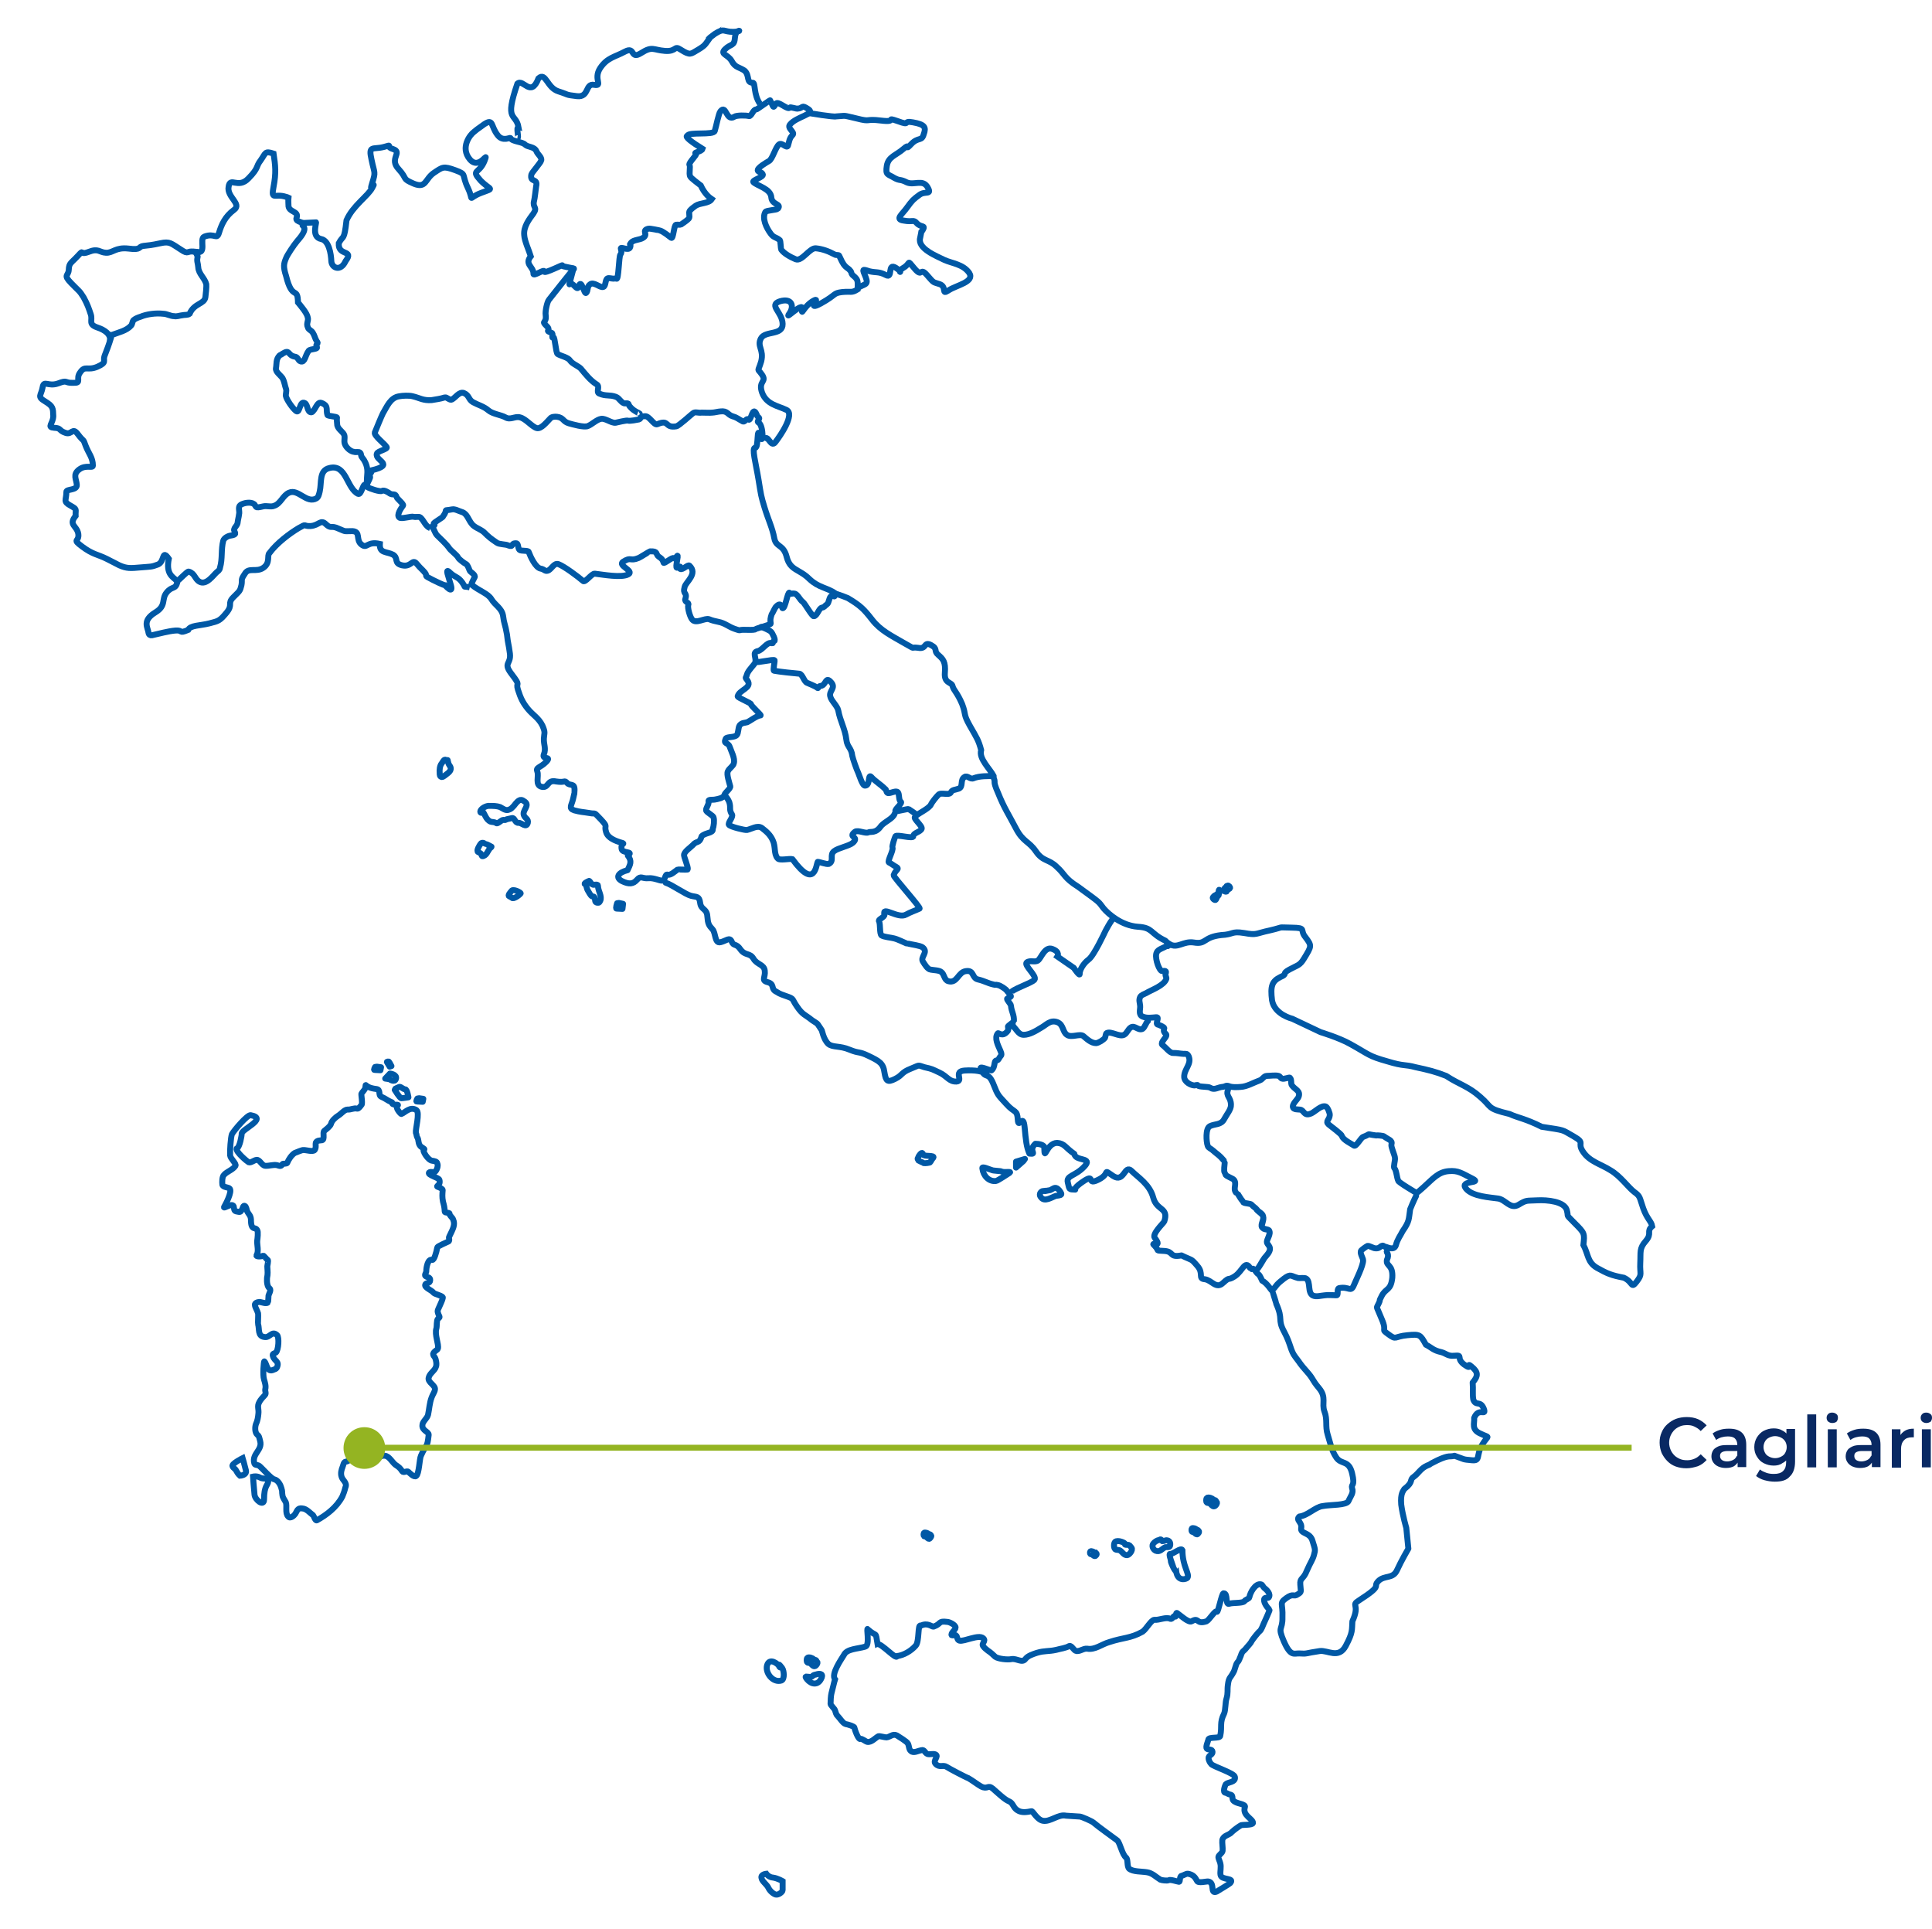 <svg width="649" height="648" viewBox="0 0 649 648" fill="none" xmlns="http://www.w3.org/2000/svg">
<path d="M261.7 559.698C261.7 559.798 262.1 560.198 262.1 560.098C261.3 558.698 258.5 556.798 257.7 559.298C256.9 561.798 259.6 565.398 262.5 564.498C263.7 563.998 263.3 561.098 262.8 560.398C262.6 560.098 261.2 558.198 261.7 559.698Z" stroke="#0058A5" stroke-width="2" stroke-miterlimit="10"/>
<path d="M272.401 563.299C271.001 563.299 270.001 562.699 271.101 564.099C272.601 565.899 274.701 566.099 275.801 563.999C276.701 562.399 275.801 561.899 274.001 562.499C272.801 562.699 273.101 563.199 272.401 563.299Z" stroke="#0058A5" stroke-width="2" stroke-miterlimit="10"/>
<path d="M280.5 564.1C280.2 565 279.6 567.8 279.3 568.8C279.1 569.5 279 571.5 279 572.3C278.9 572.7 280.4 574 280.5 574.5C280.7 575.1 280.9 576 281.3 576.3C282 577 283.2 578.9 284 579.1C284.7 579.2 287 579.9 287 580.3C287.5 582.3 288.6 584.5 289 584.1C289.5 583.9 290.8 585 291.3 585.1C292.7 585.4 294.1 583.7 295.1 583.2C295.5 583.1 297.2 583.6 297.8 583.6C298.9 583.5 299.9 582.3 301.2 582.9C301.9 583.4 304.6 584.9 305 585.7C305.5 586.7 305.2 587.8 306.3 588.4C307.3 588.8 308.4 588.1 309.5 587.9C310.6 587.6 310.6 588.8 311.6 589.2C312.3 589.4 313.5 589 314.2 589.3C315.6 589.9 313.2 591.4 314.3 592.5C315.6 593.9 316.8 592.7 318 593.5C318.7 594 324.6 597.1 325.3 597.3C326.7 598.1 328.2 599.3 329.6 600.1C331.8 601.2 331.8 599.4 333.5 600.8C335.1 602.2 337.6 604.6 339 605.1C340.4 605.7 340.3 607.2 341.8 608.1C343.2 609 344.9 608.7 346.5 608.4C347 608.3 348.3 611.2 350.3 611.6C352.8 612.1 355.5 609.3 358.1 609.9C359.1 610 361.7 610.1 362.8 610.2C363.5 610.3 366.7 611.7 367.3 612.2C368.9 613.6 374 617.2 375.3 618.2C376.3 619.1 376.9 622.9 378.3 624C379 624.7 378.5 626.9 379.3 627.7C380.6 628.8 383.6 628.6 385.3 628.9C387.2 629.2 388.3 630.5 389.8 631.4C390.3 631.6 392 631.8 392.5 631.6C393.1 631.2 395.3 632 396 632.1C396.6 632.2 396.1 630.3 396.9 630.1C397.6 630 398.4 629.3 399.1 629.4C400.8 629.7 401.5 630.6 402.1 631.8C402.5 632.7 405.3 631.9 405.9 632C408.3 632.4 406.3 636.4 408.7 635.4C408.9 635.3 413 632.8 413.2 632.6C415 630.6 410.3 631.7 410 629.8C409.8 628.6 410.3 627.2 409.9 625.8C409.8 625.3 409.2 624.2 409.3 623.7C409.4 623.1 410.6 622.5 410.7 621.7C410.8 620.6 410.5 619.2 410.6 618.1C411 616.4 412.8 616.6 413.9 615.3C414.5 614.7 416.3 613.4 416.9 613.1C417.6 612.9 420.6 613.1 420.9 612.4C421 610.9 417.2 609.9 418.2 607C418.5 606 415.8 605.9 414.8 605.2C413.3 604.4 414.7 603.1 413.2 602.8C412.6 602.7 412.2 602.3 411.7 602.2C410.6 602.2 411.5 599.7 411.8 599.3C412.5 598.6 415.3 598.7 414.8 596.8C414.5 595.6 407.9 593.5 406.9 592.6C406.4 592.1 405.6 590.6 406.2 589.9C406.6 589.5 407.4 589.2 407.3 588.4C407.2 587.4 406 587.9 405.4 587.4C404.9 586.8 405.8 585 405.9 584.4C405.9 583.3 409.8 584.1 409.9 583.1C410.6 579.7 409.6 578.8 411.2 575.6C411.7 574.5 411.6 571.7 412 570.6C412.6 568.7 412.2 567.7 412.5 565.8C412.8 563.4 413.3 563.7 414.3 561.8C414.8 561.1 415.1 559.1 415.6 558.5C416.3 557.8 416.3 557.3 416.8 556.2C417.4 554.3 417.6 555 418.8 553.4C419.3 552.8 420.2 551.9 420.5 551.2C420.7 550.8 422.7 548.2 423.2 547.9C423.7 547.5 424.3 545.9 424.5 545.4C424.7 545 426.6 540.8 426.5 540.7C425.3 539.7 424.2 537.7 424.8 536.9C425.2 536.5 425.9 536.9 426.2 536.6C427 535.4 425.5 534 424.6 533.3C424.2 532.9 424.1 532.3 423.6 532.2C421.7 531.7 419.9 535.1 419.7 536.5C419.6 537.1 418.3 537.3 418 537.9C417.3 538.6 414 538.3 413 538.7C411.4 539.3 412.7 535.1 411 535.2C410.4 535.2 409.2 541.8 408.8 541.4C408.4 540.5 406.2 544.2 405.3 544.6C401.7 545.8 402.9 543.1 400.3 544.6C399.3 545.2 396.4 542.5 395.5 541.9C394.8 541.3 395.2 543.6 394.7 542.9C394.3 542.4 393.9 544 393.2 543.8C391.8 543 389.3 544.3 387.8 544.1C386.7 544.1 385.1 547.2 383.8 548.1C379.7 550.4 377.4 550 372.6 551.6C370.1 552.3 367.8 554.3 365.2 553.8C363.8 553.7 363 554.7 361.6 554.6C360.7 554.5 360 552.6 359.2 552.9C358 553.6 356.2 553.8 354.8 554.2C352.1 554.8 351 554.4 348.3 555.2C346.8 555.7 345.3 556.2 344.5 557.2C343.4 558.8 341.6 557 339.8 557.3C338.4 557.6 335.2 557.2 334.3 556.5C333.4 555.7 333.1 555.3 331.9 554.5C331.3 554 330.8 553.7 330.3 553C329.5 552 331.4 551.3 330.3 550.3C328.7 548.9 323.9 551.5 322.3 551.1C321.4 550.9 321.7 549.7 321.1 549.3C320.9 549.2 319.9 549.4 319.7 549.3C319.2 548.6 321 547.5 321 546.7C321 545.8 318.9 544.8 318.2 544.8C315 544.4 316.4 545.4 313.6 546.4C313 546.5 311.6 544.9 309.3 546.1C308.2 545.3 308.9 551.4 307.6 552.8C306 554.6 303.6 556 301.3 556.3C301.2 557.7 296 551.9 294.8 552.3C294 547.5 294.7 550.2 291.5 547.3C290.9 546.2 292.3 552.7 290.7 553.1C288.1 553.9 284.5 553.8 283.5 555.9C282.6 557.4 279.1 562.3 280.5 564.1Z" stroke="#0058A5" stroke-width="2" stroke-miterlimit="10"/>
<path d="M377.901 518.598C378.001 518.198 375.501 517.198 374.601 517.898C374.101 518.398 374.101 519.898 374.601 520.398C375.201 520.798 375.801 520.398 376.501 520.998C377.101 521.498 377.601 522.398 378.601 522.398C379.301 522.398 380.701 520.698 380.101 519.898C380.001 519.798 379.401 518.998 379.301 518.998C378.701 518.798 377.701 519.098 377.901 518.598Z" stroke="#0058A5" stroke-width="2" stroke-miterlimit="10"/>
<path d="M389.901 517.099C390.301 517.199 389.901 517.099 389.301 517.299C388.701 517.399 387.901 517.899 387.501 518.399C386.801 519.099 387.201 520.399 388.201 520.899C389.701 521.499 390.301 520.199 391.501 519.699C392.101 519.599 393.001 519.999 393.101 518.999C393.201 518.099 392.801 517.499 392.001 517.399C391.601 517.299 391.001 517.699 390.501 517.699C390.201 517.499 389.401 516.999 389.901 517.099Z" stroke="#0058A5" stroke-width="2" stroke-miterlimit="10"/>
<path d="M393.401 524.299C392.801 523.699 394.601 527.999 395.101 527.799C395.601 531.499 398.601 530.399 398.901 529.999C399.701 528.599 397.201 526.199 397.201 520.699C396.701 519.699 394.401 521.899 393.101 521.999C392.501 521.699 393.401 524.299 393.401 524.299Z" stroke="#0058A5" stroke-width="2" stroke-miterlimit="10"/>
<path d="M65.4 85.7C65.5 85.5 65.5 85.1 65.5 84.6C62.6 84 63.6 85.8 60.7 83.8C57.5 81.8 57.1 81 53.9 81.7C50.7 82.4 49.9 82.4 48.2 82.6C46.3 82.8 47.7 84.1 43.2 83.5C38.7 83 38 85 35.6 84.9C33.4 84.8 33.1 83.3 29.8 84.6C26.4 85.9 28.5 83.4 26.2 85.9C23.8 88.5 23.2 88.3 23.1 90.6C23 92.8 21.1 92.2 23.9 95.1C26.7 98 26.6 97.5 28.1 99.9C29.4 102.3 29.8 103.5 30.5 105.6C31.2 107.7 29.5 108.9 32.7 110C35.4 110.9 37 112.3 37 114C37.2 113.9 37.4 113.9 37.5 113.9" stroke="#0058A5" stroke-width="2" stroke-miterlimit="10"/>
<path d="M157.801 197.3C155.201 196.7 156.801 197.9 155.301 195.7C153.801 193.6 153.001 194.1 151.101 192.3C149.301 190.5 150.701 193.7 151.501 196.7C152.301 199.8 149.501 196.6 149.501 196.6C149.501 196.6 149.001 196.6 145.401 194.8C141.801 193 143.901 193.8 142.701 192.3C141.401 190.8 141.601 191.3 140.001 189.4C138.501 187.5 138.201 190.6 135.101 189.9C132.101 189.2 134.001 187.5 132.001 186.3C129.801 185.2 127.401 185.9 127.601 182.7C123.201 181.7 123.401 184.5 121.401 182.9C119.401 181.3 121.301 178.6 118.401 178.4C115.401 178.4 116.401 178.7 113.801 177.6C111.101 176.3 111.301 177.8 109.501 176.1C107.701 174.3 107.201 176.5 104.301 176.7C101.601 176.8 103.301 175.7 100.301 177.4C97.301 179.2 93.001 182.4 90.501 185.8C89.601 186.6 90.901 189 88.501 190.7C86.101 192.4 83.501 190.4 82.201 192.8C80.701 195 81.501 194.6 81.101 196.6C80.601 198.6 80.601 198.4 78.401 200.6C76.201 202.8 78.401 203 76.101 205.8C73.801 208.6 73.401 208.6 70.301 209.4C67.201 210.2 63.901 210 63.201 211.6C59.801 213 61.701 211.6 58.901 211.8C56.501 212 53.301 212.9 51.001 213.4C50.501 213.5 50.001 213.2 49.901 212.6C49.701 210.8 47.601 208.5 52.201 205.7C56.001 203.4 54.101 201.3 56.001 199C57.901 196.7 58.901 198.2 59.601 195.5" stroke="#0058A5" stroke-width="2" stroke-miterlimit="10"/>
<path d="M121.6 153.599C121.2 153.199 121.4 152.499 121 152.099C120.6 151.599 119.6 151.999 119 151.799C117.8 151.699 116.5 150.499 116 149.499C115.4 148.399 115.9 147.399 115.7 146.299C115.4 145.099 113.7 144.399 113.3 142.899C113.2 141.999 113.1 140.999 113.2 140.299C113.3 139.899 110.1 139.799 110 139.399C109.5 137.899 110.2 136.599 108.9 135.799C107.4 134.899 107.1 135.099 106.1 136.699C105.9 137.099 105.1 138.499 104.6 138.499C103.1 138.499 103.5 135.999 102.4 135.399C100.6 134.399 100.8 138.999 99.5 138.099C98.4 137.299 96.2 134.199 96 132.899C96 132.199 96.3 131.299 96.1 130.699C95.6 129.299 95.6 128.299 94.9 126.999C94.1 125.899 92.5 124.899 92.7 123.699C93 122.099 92.6 120.799 93.9 119.399C94.1 119.199 94.5 119.199 94.9 118.799C97.5 117.199 96.5 119.299 99 119.799C100.2 119.899 100 121.099 101 121.399C102.5 121.799 102.4 119.599 103.7 117.799C104.4 117.099 107 117.399 106.4 116.499C105.8 115.499 107.3 115.599 106.4 114.599C105.8 113.699 105.7 112.699 105.1 111.799C104.6 110.899 103.6 110.799 103.4 109.899C102.8 108.699 103.7 107.799 103.4 106.699C103.2 105.199 100.9 102.599 100.1 101.599C100 95.999 98.2 101.199 96.1 92.699C95.1 89.599 95.3 88.599 96.1 86.699C96.4 85.799 98.7 82.299 99.9 80.899C104.3 75.999 101.1 75.999 101.7 75.599C103.2 74.599 99 74.799 99.6 73.199C100.6 70.799 96.8 71.399 96.9 68.899C96.9 68.499 96.8 67.299 96.9 66.399C96.7 66.299 96.4 66.199 96 66.099C92.3 64.899 91 67.499 91.9 62.699C92.8 57.999 92.5 55.599 91.9 51.599C88.9 50.599 89.3 51.399 87.6 53.799C85.8 56.099 87.1 56.199 83.5 59.899C80 63.599 77.3 59.199 76.8 62.699C76.1 66.199 81.4 68.499 78.6 70.499C75.6 72.699 74.4 75.499 73.6 78.099C72.8 80.799 72.2 78.099 68.6 79.499C66.9 80.199 69.5 85.399 66.2 84.599C66.1 84.599 66 84.499 65.8 84.499C65.7 84.999 66.5 86.099 66.4 86.299C66 87.699 66.5 88.299 66.6 89.799C66.7 91.999 68.8 93.399 69.3 95.499C69.4 96.099 69.1 99.199 69 99.799C68.7 102.199 65.2 101.799 63.7 105.399C63.1 105.899 62 105.699 61.2 105.899C60.3 105.999 59.3 106.399 58.5 106.199C57.3 106.199 56 105.399 54.9 105.399C52.4 105.099 49.3 105.499 47.2 106.399C46.5 106.599 45.5 106.999 44.9 107.499C44.4 107.999 44.5 108.899 44 109.399C42.5 111.099 39.7 111.699 37.9 112.399C37.8 112.399 37.7 112.499 37.4 112.499C37.4 112.699 37.3 112.999 37.3 113.399C36.7 115.399 35.8 117.899 35.1 119.599C34.5 121.299 36.1 121.699 32.7 123.199C29.4 124.599 28.6 122.699 27 124.999C25.2 127.299 27.7 128.699 24.6 128.599C21.5 128.699 22.9 127.499 19.5 128.799C16.1 129.999 14.7 127.499 14.3 130.199C13.8 132.899 12.4 133.199 15.1 134.799C17.9 136.499 17.8 137.099 17.9 139.799C17.8 142.399 15.6 143.499 18.2 143.699C20.7 143.799 19.6 144.599 22 145.399C24.2 146.199 24.3 143.299 26.2 145.899C28.3 148.699 27.8 146.999 28.8 149.799C29.8 152.399 31.2 153.699 31.2 156.399C31.2 157.399 28.8 155.999 26.6 157.699C24.3 159.399 25.7 160.999 25.8 162.899C25.9 164.799 22.3 164.199 22.3 165.199C22.3 168.099 21.1 168.399 23.6 169.799C26.1 171.199 25.3 170.899 25.4 173.299C22.9 176.399 25.8 176.499 26.3 179.299C26.7 182.199 24 180.899 27.6 183.599C31.2 186.299 32.8 186.199 35.8 187.699C38.8 189.199 37.7 188.699 40.1 189.899C42.6 190.999 43.8 190.899 47.2 190.599C50.6 190.299 50.8 190.499 53.1 189.599C55.4 188.599 54.3 184.299 56.7 187.699C55.7 192.899 58 193.699 59.4 195.099C59.4 195.099 59.4 195.199 59.5 195.199C60.2 194.899 62.9 191.799 63.4 191.999C65.5 192.599 65.4 194.499 67 195.399C69.3 196.699 71.6 193.299 72.8 192.199C73.3 191.799 73.8 191.499 73.9 190.699C74.8 187.699 74.2 184.599 75 181.599C75.3 180.699 76.6 179.999 77.5 179.899C77.9 179.799 78.7 179.799 79 179.299C79.1 178.799 78.4 178.199 78.7 177.699C78.9 176.999 79.6 176.599 79.8 175.699C79.9 174.699 80.2 173.699 80.3 172.799C80.6 171.699 79.8 170.299 80.8 169.599C81.9 168.899 84.2 168.499 85.3 169.299C85.7 169.499 85.8 170.299 86.3 170.399C86.8 170.499 87.9 170.199 88.4 170.099C89.6 169.799 91 170.399 92.1 169.899C94.3 169.199 95 166.399 97.1 165.499C100.2 164.099 103 169.299 106.3 167.399C107 166.999 107.2 165.899 107.4 165.099C108.1 162.099 107.1 157.999 110.7 157.199C116.4 155.799 116.4 163.999 120.3 165.899C121.3 166.299 121.8 163.099 122.5 162.799C122.7 162.699 123 162.699 123.2 162.699C123.2 161.499 123.3 160.199 123.4 158.799C123.4 158.299 123.6 155.999 121.6 153.599Z" stroke="#0058A5" stroke-width="2" stroke-miterlimit="10"/>
<path d="M288.001 96.8C290.301 95.3 291.901 95.9 290.801 93.1C289.601 90.3 289.601 90.3 292.001 91.1C294.401 91.7 295.101 91.1 297.601 92.4C300.101 93.8 297.901 88 301.001 90C304.101 92 300.701 91.6 303.401 90C306.201 88.4 304.401 86.9 307.201 90.2C310.001 93.5 308.901 89.5 311.401 92.4C314.001 95.4 313.301 94.6 315.801 95.5C318.201 96.5 316.001 99.3 318.701 97.5C321.301 95.8 327.501 94.7 325.601 91.7C323.501 88.7 319.801 88.5 317.201 87.3C314.601 86 308.101 83.5 309.101 79.9C309.901 76.3 309.001 78.9 310.001 77.2C311.001 75.5 309.401 76.5 308.001 75C306.801 73.6 306.801 74.7 303.601 74.1C300.501 73.7 303.001 72.1 304.701 69.7C306.501 67.2 306.901 66.9 308.801 65.5C310.701 64 313.201 65.7 311.601 62.9C310.001 60.1 307.101 62.3 304.701 61.3C302.201 60 302.401 60.9 300.301 59.7C298.201 58.4 297.401 58.9 297.901 55.7C298.401 52.6 301.001 52.2 303.501 50C306.001 47.8 303.701 51 306.101 48.4C308.501 45.9 309.601 47.6 310.301 45.1C311.201 42.7 310.601 41.8 306.701 41.1C303.001 40.4 306.201 42.4 301.601 40.7C297.001 39.1 301.801 41.2 296.001 40.5C290.301 39.8 292.901 41.1 287.801 39.8C282.601 38.6 284.701 38.9 280.901 39.1C280.201 39.4 271.801 38 271.801 38" stroke="#0058A5" stroke-width="2" stroke-miterlimit="10"/>
<path d="M214.9 139C215.1 138.9 213 138.2 211.8 136.8C210.7 135.7 211.7 135.4 210 135.5C208.8 135.6 208.1 133.7 206.9 133.3C204.7 132.5 203.6 133.2 201.3 132.2C200.1 131.7 201.7 129.8 200.4 129.1C198.3 127.8 196.7 125.7 195.1 123.8C194.2 122.9 192.2 122.2 191.5 121.1C190.8 120 188.4 119.6 187.3 118.9C186.7 118.5 186.4 113 185.9 113.3C185 113.8 186.1 112.1 185.3 111.8C182.6 110.9 185.5 111.2 183.5 109.4C181.7 107.6 183.7 108.8 183.3 105.8C183.1 104.6 183.8 101.4 184.4 100.7C184.8 100.2 192.4 90.499 192.8 90.299C193.3 90.1 188.3 89.499 188.8 89.2C189.7 88.499 182.6 92.2 182.8 91.2C183 90.2 179 93.1 179.2 91.9C179.2 89.499 176.1 88.799 178.3 86.1C177.7 84.1 176.2 80.999 176.1 78.999C175.8 76.1 177.8 73.6 179.2 71.7C180.7 69.499 178.8 69.799 179.4 67.499C179.6 66.9 180 63.3 180.1 62.599C180.8 59.7 177.9 61.499 178.5 58.599C178.7 57.9 181.7 54.599 181.8 53.9C182.1 52.8 180.6 51.9 180.2 50.8C179.5 49.2 177.4 49.499 176.4 48.599C175.6 47.599 172 47.599 171.5 46.4C171.4 45.999 168.9 47.8 167.1 45.3C164.8 42.3 165.8 39.7 162.7 41.7C159.6 43.9 160.2 43.499 159.1 44.4C158 45.2 154.5 49.499 157.8 53.499C161.1 57.499 164.4 49.8 162.7 54.2C160.9 58.499 158.1 56.9 161.4 60.599C164.8 64.1 166.4 62.999 161.6 64.799C156.7 66.7 159.4 67.9 157.2 63.2C154.9 58.4 157 58.7 153 57.2C148.9 55.7 148.7 56.099 145.7 58.099C142.7 60.2 143.2 63.4 139 61.7C134.8 59.9 137.1 60.3 133.9 56.8C130.6 53.3 135.3 51.2 132.1 50.099C129 49.099 132.5 48.4 128.8 49.4C125.2 50.3 123.7 48.7 124.8 53.599C125.8 58.499 126.3 57.499 125 61.599C123.7 65.6 126.6 60.099 125.1 62.999C123.7 65.799 118.5 69.1 116.4 73.999C115.6 81.2 115.3 78.799 113.8 81.7C113.5 86.2 119.1 83.7 116.1 87.7C114.4 91.4 111.4 89.999 111.3 87.7C111.2 85.299 110.5 80.799 107.9 80.299C104.3 79.6 106.6 74.299 106.1 74.7L101.9 74.9" stroke="#0058A5" stroke-width="2" stroke-miterlimit="10"/>
<path d="M256.601 147.9C257.901 145.2 258.801 150.6 260.401 148.6C262.201 146.3 267.101 139.1 264.201 137.7C261.301 136.3 257.501 135.9 256.001 131.9C254.601 127.9 257.701 128.4 256.001 125.9C254.301 123.4 254.501 125.4 255.701 121.4C256.701 117.4 254.201 116.4 255.601 113.7C257.001 111 263.001 112.8 262.901 108.8C262.801 104.8 258.001 102.5 262.001 101.2C266.101 100 266.901 102.9 265.101 105.4C263.301 107.9 269.901 101.1 269.501 103.8C269.101 106.4 269.901 103 273.101 101.1C276.401 99.2 270.301 104.9 275.801 101.9C281.201 98.9 279.701 98.5 282.901 98.1C286.101 97.8 286.001 98.5 288.101 97.2C288.101 95.7 288.201 94.9 288.001 94.3C287.701 93.3 286.901 92.9 286.301 92.3C285.901 91.8 286.101 91.4 285.601 90.9C285.201 90.3 284.601 90.1 284.001 89.5C283.001 88.5 282.501 87.1 281.901 85.9C281.801 85.5 280.801 85.8 280.401 85.5C278.401 84.4 276.201 83.6 274.001 83.4C271.901 83.3 269.401 87.9 267.301 87.1C265.401 86.3 263.301 85.1 262.401 83.8C262.301 83.6 262.201 81 262.001 80.7C260.701 79.6 259.901 79.9 258.901 78.5C257.401 76.5 255.901 73.3 257.101 71.2C257.501 70.6 260.801 70.6 261.301 70.1C262.701 68.4 259.301 68.9 259.101 66.3C258.901 63.4 254.501 62.5 253.101 61.2C252.401 60.5 256.801 59.5 256.201 58.5C255.701 57.6 255.201 58.1 254.601 57.4C254.001 56.5 257.801 54.4 258.301 54.1C259.501 53.5 260.501 49.4 261.701 48.5C262.701 47.7 264.301 50.1 264.701 48.9C265.101 47.7 265.101 46.5 266.201 45.4C267.301 44.4 264.201 43.1 265.401 41.8C267.501 39.2 274.001 38.3 271.601 36.7C268.901 34.9 270.101 36.4 267.801 36.5C267.801 36.6 265.401 35.9 265.401 36.1C264.601 37.2 261.301 33.6 260.601 34.9C259.601 36.8 259.801 35.6 258.701 33.7C258.601 33.6 254.301 36.8 254.001 36.8C253.101 36.6 252.401 39.2 251.601 39C250.601 38.7 247.401 38.7 246.701 39.2C243.901 41 244.001 34.9 242.001 37.4C241.401 38.1 240.601 42.4 240.101 44C239.701 45.5 231.301 44.2 230.901 45.6C229.901 45.9 232.301 47.7 236.001 50C235.701 51 232.701 51.2 233.801 51.6C234.401 51.8 231.201 54.7 231.601 55.4C232.001 56 231.401 58.1 231.801 59.2C232.001 59.8 234.801 61.8 235.401 62.3C236.701 65.2 238.501 66.5 239.101 66.9C238.101 68.4 235.201 68.1 233.701 69.1C233.101 69.5 232.201 70.2 231.701 70.8C231.201 71.5 231.901 72.7 231.401 73.4C231.001 73.9 229.401 75 228.801 75.4C228.301 75.6 227.701 75.4 227.101 75.5C226.401 75.5 226.201 80.3 225.501 79.9C225.001 79.5 222.801 77.8 221.901 77.5C221.801 77.4 218.201 76.7 217.901 76.8C215.201 77.4 218.001 78.7 216.001 79.9C215.001 80.6 212.801 80.5 212.001 81.5C211.101 82.6 212.101 81.7 211.701 83C211.201 84.6 208.101 82.4 208.601 83.7C208.801 84.6 208.801 85 208.401 85.5C207.901 86 207.801 94.2 207.101 93.6C207.001 93.5 206.101 93.6 206.001 93.6C205.601 93.6 204.501 93.3 204.101 93.5C203.201 93.9 203.601 96.2 202.601 96.4C201.401 96.7 199.401 94.4 198.101 95.6C197.201 96.2 197.601 97.7 196.901 98.4C196.201 99 195.301 93.3 194.401 96.2C193.901 98.2 192.401 94.3 191.301 95.5C191.101 95.7 192.801 89.9 192.601 90.2" stroke="#0058A5" stroke-width="2" stroke-miterlimit="10"/>
<path d="M230.201 201.3C229.901 202.3 231.601 202.3 231.201 203.2C230.901 204.2 231.801 207.4 232.601 208.2C233.901 209.6 236.801 207.5 238.201 208C239.401 208.5 240.101 208.6 241.401 208.9C243.501 209.3 244.901 210.6 246.701 211.2C247.101 211.3 248.201 211.8 248.601 211.7C249.301 211.3 253.301 211.9 253.901 211.3C253.801 211.2 258.901 209.8 258.901 209.5C258.701 208.1 258.801 207.7 259.201 206.4C259.601 205.8 260.101 204.6 260.501 204C262.501 201.7 262.601 204.3 262.901 204.3C263.801 204.5 264.601 198.6 265.201 199.1C265.901 199.8 265.801 199.2 266.901 199.4C267.901 199.5 268.801 201.7 269.701 202.2C270.301 202.6 272.801 207.1 273.401 207C274.601 206.8 275.001 204.4 276.101 204.1C277.001 204 277.001 203.5 277.801 203C278.501 202.5 278.401 201 279.101 200.3C280.101 199.5 280.101 201.4 280.801 199.4C277.501 197.2 275.101 197.5 271.901 194.5C268.501 191.1 265.501 191.7 264.301 187.2C263.201 182.7 260.701 184 260.101 180.8C259.501 177.4 258.001 174.4 256.801 170.4C255.601 166.4 255.701 166.6 254.801 161.1C253.901 155.6 252.401 150.3 253.701 150.4C254.901 150.5 254.101 142.6 255.301 146.4C256.501 150.2 256.501 143 254.901 142C253.801 141.4 255.801 140.8 254.701 140.1C254.201 139.7 254.201 138.9 253.601 138.3C252.601 137.5 252.201 141.7 251.401 140.9C250.801 140.3 250.301 141.8 249.601 141.6C247.901 140.7 247.501 140.2 246.001 139.8C244.401 139.3 244.401 137.9 242.001 138.2C241.501 138.2 239.901 138.6 239.301 138.6C238.701 138.7 236.401 138.6 235.701 138.6C234.701 138.8 233.501 138.2 232.801 138.8C232.101 139.3 228.001 143.1 227.201 143.2C223.101 143.9 225.001 140.7 220.801 142.5C219.701 143 218.101 139.6 216.601 139.8C214.201 140 215.801 140.5 214.601 140.9C214.101 141 211.601 141.5 211.001 141.3C210.401 141.1 207.401 141.9 206.801 142C205.401 142.2 203.301 140.4 201.901 140.7C200.501 140.9 198.801 142.6 197.501 143.1C196.301 143.7 192.201 142.5 191.101 142.2C189.001 141.6 189.401 140.3 187.101 140C186.401 139.9 185.201 140 184.801 140.6C183.701 141.7 181.801 144.2 180.301 143.8C178.601 143.3 176.701 140.7 174.701 140.2C173.001 139.7 171.501 141.2 169.801 140.2C168.201 139.3 165.501 139.1 164.001 137.8C162.501 136.5 160.501 136 158.901 135.1C157.301 134.2 157.701 132.8 155.801 132C154.201 131.5 153.001 133.6 151.801 134.2C151.101 134.6 150.101 133.3 149.401 133.5C147.801 134 146.701 134.1 145.001 134.4C142.101 134.6 141.101 133.7 138.601 133.1C137.501 132.8 135.201 132.9 134.201 133.1C131.101 133.5 130.001 136.6 128.601 138.9C128.101 139.9 126.301 144.3 125.901 145.3C125.601 146.4 129.401 149.2 129.901 150.2C130.301 150.9 126.801 151.5 126.601 152.4C125.801 154.8 133.001 156 124.801 158C124.801 159.2 124.301 158.6 124.101 160C125.101 160 122.501 163.1 123.401 163.6C124.101 164.1 127.701 165.3 128.301 164.9C129.001 164.5 130.301 165.3 131.001 165.8C132.001 166.4 132.801 165.6 133.201 166.9C133.301 167.5 135.701 169.3 135.401 169.8C134.601 170.9 133.201 173 134.101 173.8C134.701 174.5 138.201 173.3 139.001 173.6C139.701 173.8 140.601 173.4 141.201 173.8C142.401 174.8 142.901 176.8 144.501 177.4" stroke="#0058A5" stroke-width="2" stroke-miterlimit="10"/>
<path d="M469.7 396.599C469.2 395.599 469.1 393.099 468.4 392.399C468 391.999 468.7 389.899 468.6 388.999C468.6 388.099 467.2 385.299 467.4 384.399C467.9 382.999 466.3 382.799 464.9 381.699C464.7 381.499 462.6 381.299 462.2 381.399C458.3 380.899 461.1 380.699 457.9 381.899C457.2 382.099 455.5 385.399 454.8 384.799C454.2 384.299 451.1 382.899 450.8 381.599C450.6 380.899 447.5 378.699 446.3 377.699C445.1 376.599 446.6 376.199 446.7 374.599C446.8 373.999 446 371.999 445.4 371.699C443.9 371.099 441.8 373.399 440.5 373.999C438.6 374.799 438.4 373.999 437.4 372.999C436.8 372.399 434.9 372.999 434.4 372.099C433.8 370.999 435.9 369.299 436.2 368.499C437 366.399 435.1 366.099 434 364.599C433.5 363.999 434 362.599 433.3 361.999C433.1 361.799 431.3 362.599 430.6 362.299C430.1 362.099 430.1 361.599 429.5 361.399C428.5 361.099 426.6 361.399 425.5 361.399C424.6 361.399 424.1 362.599 423.2 362.899C421.2 363.599 418.9 364.999 416.8 365.099C415.7 365.199 413.8 365.299 412.7 364.799C411.7 364.499 411.8 364.999 410.6 365.099C409.2 365.199 407.9 366.299 406.6 365.399C405.9 364.899 402.7 365.199 402.4 364.599C402.3 364.199 401.4 364.699 401.1 364.599C400 364.499 397.9 363.499 397.8 361.799C397.7 359.099 400.4 357.499 399.3 354.799C398.8 353.799 398.4 353.999 397.6 353.999C396.1 353.899 395.6 353.699 394.1 353.699C393 353.799 391.7 351.899 390.6 351.099C389.7 350.499 391 349.199 391.4 348.599C392.7 346.799 390.4 347.599 391.1 345.399C391.2 344.999 389.6 344.399 389.1 344.199C387.7 344.099 389.8 341.599 388.4 341.699C386.9 341.799 385.4 342.099 383.9 341.499C382.3 340.899 383.1 339.099 383 337.899C382.9 336.699 382.5 335.999 383 334.899C383.4 334.199 384.4 333.899 385 333.599C386.8 332.499 391 331.099 391.8 328.799C391.9 328.399 391.5 327.799 391.5 327.399C391.5 327.199 391.8 326.499 391.6 326.299C391.4 325.899 390.2 326.399 390 325.999C389 325.099 387.8 321.199 388.6 319.899C389 318.799 391.1 318.399 392.1 317.599C392.3 317.499 392.6 317.199 392.8 317.099C395.6 318.799 397.4 315.999 401.1 316.599C405.3 317.299 404.1 314.799 410.2 314.099C414.5 313.899 413.5 312.699 417.9 313.399C422.4 314.199 421.5 313.599 426.7 312.499C431.9 311.299 428.4 311.499 433.9 311.599C439.2 311.699 436.4 312.299 438.6 314.899C440.7 317.699 440.6 317.799 438.1 321.899C436.6 324.399 436 324.099 433.1 325.699C430.2 327.299 432.9 326.999 430.1 328.199C427.3 329.599 426.7 331.199 427.3 335.999C428.1 340.799 434.1 342.199 434.1 342.199L443.6 346.699C443.6 346.699 449.9 348.599 453.6 350.699C460.1 354.299 459.6 354.699 466 356.499C471.9 358.299 471.5 357.399 475.6 358.499C479.8 359.399 482.3 359.999 485.8 361.399C490.2 364.299 493.3 364.899 497.3 368.499C501.4 371.999 499.2 372.299 507.1 374.199C509.9 375.499 512.3 375.699 517.9 378.499C526.2 379.799 524.3 379.299 528.6 381.699C532.8 384.099 529.6 383.699 531.8 386.899C534 390.199 537.7 390.999 541 393.099C544.3 394.999 547 398.899 549 400.399C551.1 401.899 550.7 402.199 552 405.899C553.3 409.499 554.7 410.199 555 411.899C552.9 413.699 555.1 414.199 552.9 416.799C550.6 419.399 551.2 420.499 551 424.199C550.8 428.099 551.8 427.899 549.8 430.499C547.8 433.099 548.7 430.699 545.5 429.199C541.3 428.399 539.9 427.799 536.5 425.899C533.2 423.999 533.6 421.399 531.9 418.199C532.3 414.299 532.4 414.299 529 410.899C525.6 407.399 527.1 409.299 526.3 406.399C525.4 403.599 519.9 402.999 516.3 403.199C512.7 403.399 512.9 402.999 510.1 404.699C507.3 406.299 505.8 402.999 503.3 402.599C500.8 402.199 494.6 401.999 492.4 399.199C490.2 396.299 498.2 397.699 494.6 395.899C491 394.099 489.9 393.099 486.6 393.399C483.1 393.699 481.3 395.999 478.3 398.699C475.3 401.399 475.8 400.699 475.8 400.699C475.8 400.699 469.5 396.999 469.7 396.599Z" stroke="#0058A5" stroke-width="2" stroke-miterlimit="10"/>
<path d="M338.6 344.8C338.6 344.6 340.6 343.2 340.6 343.1C340.7 340.7 339.8 340 339.6 337.8C339.6 337.3 338.2 335.9 338.3 335.5C338.7 335.1 339.2 335.1 339.5 334.8C339.9 334.6 338.6 333.3 338.3 332.9C337.9 332.2 336.1 331.1 335.3 330.9M338.6 344.8C339.2 344.7 339.8 344.6 340.5 344.8M338.6 344.8C338.6 345.3 338.8 345.9 338.6 346.2C336.8 348.6 335.5 346.8 335.2 347.1C333.9 348.6 335.3 351.2 335.9 352.6C336.1 353.1 336.7 354.2 336.2 354.7C335.6 355.2 335.5 356.2 334.8 356.2C333.7 356.3 334.5 358.3 333.1 359.5C333.2 359.9 329.3 358 329.4 358.8C331 362.9 331.8 359.6 333.6 363.9C335.3 368.2 335.2 367.7 338 370.8C340.8 374 341.7 372.6 341.9 376.1C342.1 379.6 343.7 373.5 344.2 378.7C344.6 383 344.8 385.2 345.8 387.5C348.7 387.8 345.2 386.6 347.8 384.2C348.8 384.2 351.1 384.5 350.8 385.7C350.9 390.4 351.4 384 355.1 383.9C357.7 384.1 357.8 385.5 360.9 387.6C361.2 390.2 367.4 388.6 364.2 391.9C361.2 395.1 358.1 394.8 358.7 397.2C359.3 399.7 359 399.5 361.2 399.6C361.1 399.5 360.7 398.9 364.4 396.5C368 394.3 364.8 398.4 369.1 396.2C373.2 394.1 370.1 392.4 373.9 395C377.7 397.5 377.7 391 380.1 393.3C382.4 395.6 386.2 397.8 387.4 402.3C388.6 406.8 392.7 405.5 391.1 410.3C390.9 410.8 386.9 414.5 387.9 415.8C390.9 419.7 385.9 416.7 387.9 418.5C389.7 420.3 387.7 420 391.1 420.2C394.5 420.4 392.6 422.5 396.9 421.7C400.5 423.5 399.9 422.5 402.2 425.2C404.5 427.8 402.3 429.5 404.7 429.7C407.1 430 408.5 433.2 410.9 430.9C413.4 428.6 412.2 430.4 414.8 428.7C417.4 427 418.2 423.1 419.9 425.9M335.2 330.9C334.3 330.6 334.7 331 333.7 330.7C331.6 330.2 330.7 329.5 328.5 329C326.4 328.5 327.3 325.8 324.5 326.2C321.8 326.5 321.6 330.4 318.6 329.6C317.1 329.2 317.3 327.3 316.2 326.5C315.5 325.9 313.6 325.9 312.6 325.7C311.6 325.6 310.6 323.9 310.1 323.1C308.9 321.5 312.1 319.9 309.9 318.2C309 317.6 306.4 317.3 305.2 317M243.5 267.3C243.6 267.2 244.5 268.2 245 269.5C245.6 271.5 244.8 271.9 245.9 273.6C246.4 274.5 244.3 276.5 244.9 277.1C245.6 277.8 250.2 278.9 250.9 278.8C252.4 278.5 254.4 277.1 255.9 278.1C257.6 279.4 258.8 280.5 259.6 282.3C260.6 284.4 259.9 286.8 261.2 288.3C261.8 289.2 265.2 288.3 266.2 288.6C273.8 299 274.1 290.5 274.7 289.5C275.3 289.5 277.6 290.4 278.4 290.2C280.4 289.2 278.5 287.2 280.2 285.9C281.6 284.8 285.2 284.2 286.5 283.1C288.9 280.9 284.6 281.4 287.2 279.4C288.2 278.7 290.7 280.1 291.7 279.6C292.4 279.2 294.2 280.1 296 277.4C297.4 275.9 299.9 275 300.5 273.4M331.7 361.3C330.7 359.7 327.3 359.4 324 359.6C320.1 359.9 323.8 363.1 321.3 363.3C318.8 363.4 318.2 361.5 315.6 360.3C313 359.1 313.3 359.1 310.6 358.5C308 357.7 309.2 357.7 305.9 359C302.6 360.3 303.3 361.1 300.7 362.4C298.1 363.7 297.6 363.2 297.1 360.2C296.7 357.1 295.3 356.4 291.8 354.7C288.3 353 288.8 354 285.4 352.6C282.1 351.2 279.8 351.9 278.3 350.7C276.6 349.2 276.1 345.9 276 346C274.3 343.6 275.3 344.3 272.8 342.7C270.5 340.8 269.7 341 267.8 338.2C265.8 335.4 267 335.6 264.1 334.6C261.2 333.6 261.9 333.7 260.4 332.9C259 332 260.2 330.5 257.8 329.9C255.6 329.3 257.2 328.3 256.9 326.1C256.7 323.9 254.3 324.1 253.1 322C251.9 320 250.4 321.1 248.8 319C247.3 316.7 246.5 318 245.8 316.3C245.1 314.6 243.9 316.1 242 316.5C240 317 240.5 313.3 239.3 312.1C238.1 310.8 237.8 310.3 237.6 307.7C237.4 305.1 235.5 305.7 235.2 303.3C234.9 300.9 234 301.4 232.1 300.9C230.2 300.4 225.8 297.2 223.6 296.5M304.5 316.9C303.5 316.5 301.6 315.5 300.3 315.2C299.2 314.9 297.1 314.8 296.1 314.2C295.4 313.5 295.8 310.5 295.3 309.5C294.8 308.8 297.3 308.1 297.1 307.2C296.2 304.1 301.7 308.8 304.4 307.2C305.8 306.4 307.4 305.9 308.9 305.2C309.5 305 300.1 294.6 300.2 294C300.8 292 302.5 292 300.9 291.1C300.4 290.9 299.3 290 298.6 289.7C298 289.3 300.2 285.6 299.8 284.7C299.6 284.2 300.6 281.2 300.8 280.9C301.3 280.2 306.8 281.9 306.8 280.9C306.8 279.7 309.2 279.5 309.6 278.4C310 277.5 306.6 274.9 307.4 274.4M333.5 260.6C334.9 263.6 333.1 261.4 335.3 266.4C337.3 271.4 338.9 273.7 341.3 278.3C343.7 282.9 345.6 282.5 348 286C350.4 289.5 352.3 288.5 355 291.2C357.8 293.7 357.4 294.9 362.2 297.9C370.3 303.8 368.8 302.7 370.7 305.1C372.4 307.1 376.8 310.9 382.2 311.3C387.4 311.6 386.2 313.5 391.5 316C392 316.6 392.5 316.9 393 317.3C392.8 317.4 392.5 317.7 392.3 317.8M420.5 426.3C421.1 425.7 421.6 427.1 422.1 426.7M412.5 366.1C411.7 368.3 413.5 368.5 413.5 371.1C413.6 372.6 412.1 374.3 411.3 375.8C410.2 378 408.2 377.4 406.4 378.3C404.9 379.1 405.2 383.5 405.7 384.9C405.9 385.6 406.9 385.9 407.4 386.4C409.2 388 409.5 387.9 411.1 389.8M421.7 426.9C423 428.8 422.6 427.1 424 430.2C425.7 431 427.1 433.6 427.3 433.5C427.8 433 428.5 432.2 429 431.5C429.6 430.8 430.7 430 431.3 429.5C433.7 427.7 433.6 428.7 436.1 429.3C436.7 429.4 438.3 429.1 438.8 429.5C440.4 430.6 439.1 434.3 441.1 435.2C442.2 435.7 443.7 435.2 445 435.1C446.2 434.9 447.6 435.1 448.9 435.1C449.8 435.2 448.9 433 449.8 432.7C453.2 432 453.7 434.3 454.8 431.7C455.4 430.2 458 425.1 457.9 423.3C457.9 422.6 456.6 420.8 457.3 420C457.7 419.6 459.1 418.6 459.4 418.5C459.9 418.4 461.4 419.3 461.9 419.3C464 419.6 463.8 417.6 465.2 418.8C465.6 418.6 468.2 420.4 468.9 418.3C469.4 416.3 470.4 415.1 471.2 413.5C473.5 410.2 473.2 409.6 473.7 406.2C474.7 403.7 475.7 401.7 475.7 401.7M424.8 422.5C423.9 423.9 423.2 425.4 422.1 426.6C423.2 425.4 423.8 423.8 424.8 422.5ZM424.8 422.5C425.4 421.8 426.7 420.5 426.6 419.4C426.5 418.4 425.9 418.2 425.6 417.4M426.3 413.3C427 414.5 425.4 416.4 425.6 417.3C425.4 416.4 427.1 414.5 426.3 413.3ZM426.3 413.3C425.9 412.8 424.4 413.2 424 412.2C424.4 413 425.9 412.8 426.3 413.3ZM422.3 406.4C421.6 405.5 421 405.4 420.5 404.7C420.1 404.2 418.2 404.3 417.7 403.9M417.4 403.4C416.9 402.9 416.3 401.8 415.9 401.2M415.2 400.6C414.1 399.2 415.6 397.7 414.5 396.3C414.1 395.8 411.6 395 411.7 394.5M411.4 393.9C411 393.4 411.4 391.1 411.4 390.6M385.6 343C385 343.4 384.6 345.1 383.8 345.6C382.4 346.3 381.2 344.3 379.9 345.1C378.9 345.7 378.6 347.1 377.6 347.6C376 348.4 373.3 346.3 371.8 347C371.4 347.1 371.4 348.2 371.2 348.6C370.7 349.3 369.1 350.3 368.2 350.4C366.5 350.4 365.1 349 363.9 348C362.7 347.1 359.9 348.7 358.4 347.6C356.9 346.6 357.3 344.3 355.3 343.4C352.8 342.4 351.5 344.3 349.6 345.3C348 346.3 345.8 347.6 343.9 347.6C341.8 347.6 341.4 345.1 339.7 344.4M230.2 201.3C231 198.7 229.2 199.9 230 197.1C230.4 195.5 234.5 192.7 231.6 190C231.1 189.5 229.3 191.6 228.5 191.1C227.3 190.3 229.7 190 227.4 190.7C226.7 190.8 228.1 186.2 227.5 186.7C227.4 186.8 226.7 187.9 226.3 187.5C225.9 187 223 189.6 222.9 189C222.6 187.8 221.9 187.4 221.3 187C220.1 186.1 221.2 185.1 218.4 185.2C218.2 185.2 214.9 187.3 214.6 187.4C211.5 188.7 212.1 186.9 209.3 188.7C207.4 190 213.1 191.7 211.1 192.9C208.8 194.2 202.5 193 199.8 192.7C198.7 192.6 196.5 196 195.8 195.1C194.2 193.7 189.5 190.2 187.6 189.5C186 189 185.4 191.2 184 191.7C183 192 182.9 191.2 181.6 191C179.9 190.7 178.2 187 177.6 185.4C177.5 184.8 175 185.2 174.5 184.7C173.9 184.1 174.2 182.5 173.4 182.5C171.4 182.4 172.7 184 170.7 183.2C170 182.8 167.7 182.9 166.9 182.3C164.7 180.8 164.2 180.4 162.5 178.7C161.3 177.7 159.4 177.2 158.5 176C157.4 174.7 156.9 172.5 155.2 172C154.2 171.7 152.8 170.9 151.9 171.1C148.2 171.8 150.9 170.6 148.8 173.5C149 173.7 145.5 175.6 145.7 175.9C146.7 176.8 144.6 176.6 145.2 177.1C145.9 177.8 146 178.9 146.8 179.8C147.8 180.8 149.9 182.7 150.8 184C151.3 184.9 153.5 186.4 153.9 187.3C154.1 187.8 156.1 189.3 156.6 189.5C157 189.7 157.5 190.9 157.7 191.5C157.9 192.2 159.5 192.8 159.5 193.7C159.6 193.8 158.1 196.2 158.4 196.4C161.1 198.6 163.9 199.3 165.1 201.3C166.3 203.3 168.6 204.3 169 206.9C169.3 209.5 169.7 209.6 170.3 213.1C170.7 216.7 170.8 215.8 171.3 219.6C171.7 223.3 168.8 222.5 172 226.6C175.2 230.8 173.1 228.9 174 231.7C174.9 234.5 175.6 236 177.3 238.1C179 240.2 180.9 241.1 182.2 243.7C183.3 246.2 182.8 246.1 182.7 248.1C182.6 250.1 183.5 251.4 182.7 253.4C181.9 255.4 185.5 253.8 183.5 255.9C181.4 258 179.9 257.7 180.5 259.2C181.1 260.7 179.6 263.8 182 264.3C184.4 264.8 183.7 261.8 186.8 262.5C190 263 189.5 261.9 190.5 263C191.5 264.1 193 262.9 193 265.3C192.9 267.5 193.1 265.5 192.6 268C192.1 270.5 190.8 271.5 192.9 272.2C195.1 272.8 195.6 272.7 198 273.1C200.5 273.6 199.1 272.4 201.9 275.3C204.5 278.1 202.8 276.9 203.6 279.5C204.3 282 208.3 282.9 209.2 283.2C209.9 283.6 208.5 283.3 208.8 285.1C209 286.8 213.1 285.8 210.9 287.4C212.4 289.3 211.7 290.4 210.8 292.3C207.6 293.1 206.6 294.8 209 296C211.3 297.1 212.7 297 214 295.5C215.3 294 215.7 295.2 217.8 295C219.7 294.8 221.9 296 222.5 295.8C223.6 295.6 223.3 293.5 224.3 293.8C225.3 294.1 226.7 292.7 227.6 292.1C227.8 292 230.5 292.2 230.9 292.1C230.9 292.1 231 292.1 231 292C231.3 291.2 229.6 287.8 229.8 287C230.1 285.9 231.8 284.8 232.7 283.9C234.1 282.2 234.9 283.6 235.7 280.9C237 279.6 239.8 279.9 239.4 278.4C239.8 277.7 240 275.5 239.7 274.6C239.6 273.9 237.3 272.9 237.2 272.2C237.1 271.3 238.3 270.1 238 269.1C237.9 268.5 239.4 268.7 240 268.6C241.1 268.4 243 268.1 243.3 267.1C243.6 266.1 245.5 264.9 245.3 264.1C245 262.9 244 260.1 244.5 259.1C245 258 246.3 257.4 246.5 256.4C247 254.8 245.6 252.3 245.1 250.8C244.5 249.2 242.9 250.1 243.8 248.1C244.2 247.4 246.8 247.8 247.5 246.9C248.1 246.3 247.9 244.4 248.5 243.6C249.3 242.7 250 242.9 251 242.6C252.1 242.1 254.2 240.4 255.5 240.3C255.9 240.3 252 236.8 252.3 236.6C252.5 236.2 247.8 234.4 247.8 233.9C248.3 231.7 252.8 231.1 251.1 228.6C250.1 227.3 250.6 227.9 250.9 226.6C251.2 225.3 253.5 223.2 253.7 222.5C254.2 220.9 252.5 219.1 254.6 218.7C256.1 218.4 257.6 215.7 259 216C260.2 216.3 259.1 215.6 260.1 215.3C260.7 215.2 259.5 212.7 259 212.2C258.5 211.7 256.2 210.7 255.7 210.6M254 222.3C254 222.8 259.9 221.3 260.2 221.8C260.3 222.2 259.6 225.2 260 225.3C261.4 225.6 267.1 226.2 268.5 226.3C269.6 226.4 270.1 229.1 271.2 229.4C271.7 229.6 273.8 230.5 274.4 230.9C275.1 231.6 274.6 230.5 275.7 230.4C277.6 230.2 277.2 226.9 279.2 229.2C280.9 231.1 278.4 232.1 278.9 233.9C279.2 235.4 281.3 237.1 281.6 238.7C282.2 242.1 283.9 244.9 284.3 248.4C284.6 251.1 286 251.1 286.3 253.9C286.5 254.9 287.8 258.6 288.3 259.6C288.7 260.5 289.7 264 290.6 263.9C292.5 263.9 291.4 259.5 292.8 261.1C293.6 262.1 296.3 263.9 297.1 264.8C298 265.6 297.3 264.8 297.9 266.1C298.4 267.1 300.7 265.3 301.6 266.1C302.2 266.7 301.8 268.8 302.6 269.3C303.3 269.8 300.4 271.9 300.8 272.5C301 272.7 305 271.6 305.3 271.8C305.4 271.9 307.9 273.5 308 273.8C309 273 312.1 271.5 312.7 270.3C313.1 269.4 314.5 267.7 315.2 267C316 266 318.8 267.3 319.4 266.2C319.9 265.2 320.7 265.4 322.1 264.9C323.7 264.2 322.4 262 324 261C325 260.3 325.9 262 327.1 261.4C329.1 260.6 331.9 260.7 333.8 260.7C332.6 258.3 328.7 254.8 329.6 252C328.7 248.6 328.2 248 325.8 243.8C323.4 239.5 324.7 240.5 323.2 236.5C321.5 232.5 320.4 232 320 230.5C319.7 229 317.1 229.7 317.4 226C317.7 222.3 316.8 221.4 315.2 220C313.5 218.6 315.2 218 312.8 216.7C310.2 215.3 311.4 218.2 308.4 217.6C305.4 217.2 308.2 218.5 303.7 216C299.4 213.5 295.8 211.8 293 208.2C290.2 204.6 289 203.4 284.8 200.9C284.4 200.7 281.7 199.7 281.2 199.6M427.4 433.6C427.4 433.7 428.7 437.6 428.7 437.9C431.2 443.5 429 443 431.4 447.4C433.7 451.7 433.4 453.6 435.2 455.9C437 458.2 436.5 457.9 438.9 460.6C441.4 463.4 440.5 463.2 443.1 466.3C445.7 469.4 443.9 471.4 444.9 474.1C446 476.9 445.1 479.1 446 481.9C446.9 484.7 447.2 487.1 448.9 489.6C450.6 492.1 453.1 490.3 454.2 494.9C455.3 499.5 453.8 498.3 454.2 499.9C454.8 501.5 453.6 502.7 453 504.2C452.4 505.7 446.8 505.4 444.3 505.9C441.8 506.2 439.3 509.1 436.5 509.4C435.1 510.6 437.5 511.3 437.1 513.3C436.7 515.3 440.1 514.6 440.9 517.6C441.8 520.5 441.9 520.5 441.4 522.3C440.9 524.1 440.3 524.6 439 527.6C437.8 530.7 436.6 529.9 436.8 532.3C436.9 534.5 437.4 534.7 436 535.5C434.5 536.6 434.6 535 432.1 536.8C429.6 538.6 431 538.5 430.8 543.2C430.9 547.9 429 546.1 431.3 551.4C433.6 556.6 434.7 555.3 436.5 555.4C439.2 555.6 438.5 555.3 443.3 554.6C446 554.2 449.7 557.4 452.1 552.8C454.5 548.3 454.1 547.5 454.3 544.6C457 538.7 453.6 539.4 456.5 537.6C464.9 532.2 460.9 533.3 463 531.1C465.1 529 467.9 530.5 469.3 527.4C470.7 524.3 473.1 520.2 473.1 520.2L472.4 513.2C472.4 513.2 471.2 509.2 470.7 505.4C470.4 501.5 471.4 500.9 471.7 500.2C475.1 497.6 473.2 497.2 475 496C476.5 494.9 477.3 493.2 479.4 492.3C481.4 491.5 478.8 492.5 482.9 490.5C487 488.6 486.9 489.5 488.6 489C492.3 490.3 491.1 490.2 494.4 490.5C497.5 490.8 495.7 489 497.9 485.3C500 481.8 500.7 483.2 497.4 481.6C494.1 480.2 495.4 478.1 495.2 476.3C496.7 472.5 499.5 476 498.4 473.1C497.2 470.3 495.8 472.5 494.9 470.1C494.6 468.1 494.9 466.9 494.7 464.4C496.6 462.2 496.6 460.9 494.4 459.1C492.2 457.2 495 460.6 491.9 458.4C488.8 456.1 491.9 455.1 488.4 455.4C486.4 455.6 485.7 454.6 484.2 454.2C481.4 453.6 481 452.7 479 451.7C477.1 448.3 477 448.1 472.8 448.5C468.3 448.9 469.2 450.3 466.4 448.2C463.6 446.2 466.1 447.6 464.2 443.2C462.4 438.8 462.4 439.4 462.7 438.7C464.2 435.8 462.8 437.8 464.2 435.2C465.6 432.6 467.2 433.6 467.7 429.2C468 424.6 465.5 425.5 465.9 423.2C466.9 421.1 465.5 420.7 465.9 420.2M423.9 412.2C423.4 411.2 424.7 409.6 424.3 408.6C424.7 409.7 423.7 411.3 423.9 412.2ZM424.3 408.5C424.1 407.6 422.7 407 422.2 406.4C422.7 407 424.1 407.8 424.3 408.5ZM330 392.5C330.3 395 332.2 397 334.6 396.7C335 396.7 338.8 394.2 339.1 394C340.1 393.3 337.4 394 336.4 393.5C336.2 393.3 333.5 393.3 333.1 393C332.5 392.9 329.7 391.5 330 392.5ZM81.2 380.9C80.7 379.5 90.3 375.7 84.2 374.6C83.1 374.4 78.6 379.7 77.9 381C77.5 382.1 77.2 386.6 77.3 388.1C77.4 389.2 79.5 390.9 79.1 391.6C78.2 393 76.2 393.5 75.2 394.7C74.6 395.3 74.6 397.1 74.7 397.9C74.8 398.9 76.7 398.7 77.2 399.3C78 400.4 75.8 404.5 75.4 405.2C74.5 406.6 77.9 403.8 78.5 405.2C78.7 405.9 78.5 406.7 79.3 406.9C80.8 407.2 80.7 407.3 81.4 406.1C81.5 405.9 81.7 404.7 82.3 405.1C82.7 405.3 82.9 406.5 83 406.8C83.5 407.9 84.2 408.2 84.3 409.6C84.3 410.2 84.3 411.8 84.9 412.3C85.5 412.8 85.9 412.4 86.4 413.2C86.8 413.7 86.5 416.1 86.4 416.8C86.3 418.2 87 420.3 86.2 421.6C85.8 422.1 87.4 422.2 88.5 421.8C88.6 421.8 89.8 423.2 89.9 423.2C90.3 423.4 89.7 425.3 89.8 425.6C89.9 427.2 90 427.8 89.7 429.3C89.6 430.7 89.8 432.3 90.6 432.8C91.2 433.3 90.3 434.7 90.2 435.2C90.2 435.3 90.1 437.4 90 437.5C89.3 438.2 87.6 437.1 86.7 437.4C84.6 437.9 86.1 439.2 86.7 441.2C86.8 441.7 86.6 444.5 86.7 444.8C87.2 446.5 86.5 448.8 88.8 449.1C90.7 449.5 91.3 446.8 93.1 448.5C93.8 449.2 93.6 453.4 92.7 454.3C92.2 454.7 91.3 454.6 91.7 455.6C92.2 457.3 94 457.2 93 459.4C92.6 460 92.5 459.8 91.9 460.1C89.6 461.2 89.7 458.1 88.8 457.3C88.6 457.1 88.2 461.9 88.7 463.4C89 464.4 89.4 465.6 89.1 466.7C89 467.3 89.5 468.1 89 468.6C88.5 469.1 87.4 470.3 87.1 471C86.3 472.4 87 473.3 86.8 474.9C86.7 476 86.5 477.3 86 478.3C85.6 479.3 85.6 481.2 86.4 481.9C87.1 482.4 87.1 483 87.4 484.1C88.2 487.1 84.6 488.3 85.4 491.4C85.5 492.3 86.4 491.9 87.1 492.4C87.8 492.9 91.2 496.8 92.1 496.9C93.5 497.2 94.3 499 94.5 499.8C95 501.5 94.6 500.6 94.9 502.4C95 503.1 95.7 504 96 504.6C96.5 505.8 95.7 508.3 96.8 509.4C97.5 510.3 98.8 509.1 99.2 508.5C99.8 507.6 99.9 506.4 101.6 506.7C103 506.8 104.1 508.2 105.2 509C105.4 509.2 105.9 510.9 106.4 510.7C109.7 508.9 113.1 506.3 115 502.7C115.4 501.8 115.8 500.6 116 499.7C116.8 498 115 497.3 114.7 495.9C114.4 494.8 114.7 493.7 115.1 492.7C115.3 492.3 115.4 491.1 116.1 491C117.2 490.9 118 489.7 119.4 489.3C120.8 489 123.9 489.6 125.2 490.1C126.3 490.5 127.9 488.7 129.3 489C130.7 489.1 131.7 491.1 132.8 492C134 492.8 134.4 493.1 135.1 494.2C135.5 494.9 136.7 493.9 137.2 494.4C137.4 494.6 139.1 496.4 139.8 495.8C140.8 495.1 140.9 490 141.4 489C143.3 484.7 143.5 486.6 144 482C144.1 480.9 141.7 480.6 141.9 478.7C141.9 477.5 143.5 476.5 143.8 475.2C144.2 473.3 144.3 471.2 145 469.4C145.3 468.5 146 467.6 146.1 466.8C146.4 465.3 143.6 464.4 144 462.8C144.3 461.3 146 460.5 146.4 459.2C146.8 458.5 146.5 456.7 146.1 456C145.9 455.6 145.5 455.4 145.5 454.8C145.7 453.9 147 453.5 147.1 453C147.5 451.6 145.9 448.3 146.6 446.2C146.8 445.5 146.6 443.5 147.1 443C148.2 442.2 147.4 442.5 147 440.5C146.9 440 149.1 436.1 148.7 435.7C148.1 435.1 146.1 434.7 145.7 434.3C145 433.3 142.3 432.5 142.9 431.4C143.3 430.8 144.4 431.2 144.5 430.1C144.6 428.9 143.6 429.2 142.9 428.6C142.5 428.2 143.3 427.4 143.2 426.9C143.2 425.8 143.7 422.7 145.2 423.2C145.8 423.4 146.6 420.7 146.9 419C147 418.6 150.3 417.2 150.7 417C151.2 416.5 150.6 415.9 150.9 415.4C152.2 412.7 153 411.4 152.2 409.6C152.1 409.1 150.9 408.2 151 407.7C151.1 407.2 149.4 407.5 149.4 407C149.3 405.4 149.2 405.1 148.8 403.6C148.5 402.1 148.6 401.1 148.7 399.8C148.8 399.4 147.7 398.9 147.4 398.8C145.8 398.3 148.2 398.5 147.6 396.3C147.4 395.6 143.6 394.7 144.1 393.9C144.6 393.4 145.5 393.9 146 393.7C146.7 393.3 147.3 391.6 146.9 390.8C146.8 390.1 145.8 390 145.2 389.9C143.8 389.8 141.7 386.4 142.4 386.1C143.1 386 141.3 385.4 141 384.7C140.4 383.7 140.7 382.9 140.2 382.1C140 381.9 139.9 380.9 139.7 380.5C139.5 379.4 141.1 373.8 139.9 372.9C137.8 371.5 136 373.8 134.8 374.2C134.6 374.2 132.5 371.9 133.6 371.3C134.2 370.8 131.5 371.5 131.7 370.3C129.8 369.5 129.9 369.2 128.1 368.4C126.9 367.9 128.1 366 126.4 365.8C122 365.3 123.1 363.3 122.7 365.5C122.6 366 121.5 367.1 121.4 367.4C121.3 367.9 121.9 370.8 121.4 371.2C121.2 371.4 120.5 372.5 120 372.4C118.8 372.1 117.9 372.8 116.8 372.7C115.7 372.7 114.8 374 113.7 374.7C112.7 375.3 111.4 376.5 111.2 377.5C110.9 378.4 109.6 379.3 108.9 379.9C108.3 380.5 109.2 382.7 108.2 383C107.6 383.1 106.5 383 106.1 383.8C105.9 384.7 106.3 385.4 105.7 386.3C105.1 387 103 386.3 102 386.3C101.5 386.2 99.6 387.1 99 387.3C98 387.9 96.9 389.5 96.5 390.6C96.4 391 95.1 390.8 94.9 391C94.4 391.9 94.1 391.7 93.1 391.4C91.9 391.1 90.4 391.7 89.1 391.6C87.9 391.5 87.3 389.5 86.2 389.6C85.3 389.7 84.3 390.7 83.5 390.4C83.1 390.2 79.1 386.9 79.5 385.8C80.6 385.4 81.2 381.2 81.2 380.9ZM150.3 255.6C150.3 256.3 150 255 149.4 255.2C149 255.3 148.7 256 148.4 256.4C147.7 257.2 147.6 258.7 147.7 259.7C147.7 260.2 147.7 260.9 148.4 261C148.8 261 149 260.8 149.3 260.6C149.9 260.1 151.3 259.3 151.4 258.4C151.5 257.5 151 257.3 150.7 256.6C150.6 256.3 150.6 256.2 150.5 255.9C150.4 255.8 150.5 255.3 150.3 255.3C150.2 255.3 150.3 255.5 150.3 255.6ZM163.2 283.5C163.1 283.5 161.9 282.6 161.4 283.5C161.1 283.9 159.9 285.8 160.6 286.2C160.9 286.3 161.2 286.5 161.5 286.7C161.9 287.2 161.7 287.9 162.5 287.5C163.5 287.1 163.8 286 164.4 285.2C164.5 284.9 165.1 284.7 165.1 284.4C165.2 284.5 163.5 283.5 163.2 283.5ZM196.5 297C197.1 297.4 197 298.3 197.4 299C197.8 299.6 198.3 300.8 198.9 301.1C199.1 301.2 199.4 301.1 199.5 301.2C200 301.6 199.8 302.7 200.1 303C200.3 303.2 201 303.4 201.3 303.1C202.5 301.7 201.3 299.9 201 298.5C200.9 298.2 200.9 297.5 200.8 297.3C200.3 296.9 199.5 297.4 199 297.1C198.5 296.8 198.3 296.1 197.9 295.9C197.3 296.1 196 296.8 196.5 297ZM161.9 273C162.1 273 161.8 272.1 161.9 272.3C162.9 273.2 163.1 275.3 164.8 276C165.4 276.2 166 276 166.7 276.5C167.2 276.9 168.4 275.4 169.1 275.4C169.7 275.5 169.7 275.5 170.2 275.2C170.7 275.1 171.5 274.9 172 274.8C173 274.6 172.9 276.5 174.2 276.4C175.2 276.3 176.8 278.3 177.3 276.4C177.6 275.2 176.5 274.9 176.1 274.1C175 272.3 178.5 270.5 176 269.1C175.8 269 175.5 268.7 175.1 268.7C174.2 268.6 173.3 269.8 172.7 270.6C172 271.3 171.8 271.8 170.5 272.1C169.6 272.2 168.8 271.5 168 271.1C166.9 270.7 165.6 270.7 164.5 270.7C163.6 270.6 162.3 271.2 161.7 271.9C161.2 272.4 161.2 273.2 161.9 273ZM310.1 387.8C309.8 386.6 309 387.8 308.6 388.4C308.3 389.4 308 388.9 308.6 389.9C308.7 390 310.1 390.5 310.3 390.7C310.7 390.8 312.4 390.6 312.5 390.4C312.7 390 313.2 389.2 313.5 388.9C314.2 387.9 310.2 388.6 310.1 387.8ZM351.3 400C351.8 399.9 350.4 400.1 350.2 400.1C349.3 400.4 349 401.5 349.7 402.2C350.9 403.9 353.4 402.1 354.7 401.7C355.1 401.6 356.3 401.6 356.5 401.2C356.6 400.7 356.1 400.3 355.9 399.9C354.5 398.3 354.1 399.2 352.7 399.8C352.3 399.8 350.3 400.3 351.3 400ZM171.8 299.3C171.5 299.7 170.4 300.8 171.1 301.1C171.4 301.2 171.7 301.4 172 301.6C172.4 302.1 174.3 300.9 174.9 300.1C175 299.8 172.3 298.4 171.8 299.3ZM207.3 303.4C207.3 303.4 206.7 305.2 207.1 305.2C207.4 305.2 209.1 305.3 209.1 305.3L209.3 303.6L207.9 303.3L207.3 303.4ZM126 358.4C126 358.4 125.4 359.4 125.8 359.4C126.1 359.4 127.8 359.5 127.8 359.5L128 358.5L126.6 358.3L126 358.4ZM140.2 369C140.2 369 139.6 370 140 370C140.3 370 142 370.1 142 370.1L142.2 369.1L140.8 368.9L140.2 369ZM130.6 356.6C130.6 356.6 129.8 356.5 130 356.8C130.1 357 130.9 358.3 130.9 358.3L131.5 358.1L130.9 357L130.6 356.6Z" stroke="#0058A5" stroke-width="2" stroke-miterlimit="10" stroke-linecap="round" stroke-linejoin="round"/>
<path d="M173.8 46.399C174.5 46.499 173.2 42.599 174.2 42.799C173.3 37.699 169.3 41.199 173.8 28.099C175.8 26.299 178.3 32.999 180.9 26.299C183.4 24.099 183.7 29.499 187.6 30.699C191.4 31.899 189.6 31.799 193.8 32.299C198 32.799 196.5 27.899 199.6 28.499C202.7 28.999 199.2 26.599 201.6 22.899C204 19.299 206.5 19.199 210 17.299C213.5 15.499 211.6 20.199 215.4 17.799C219.2 15.399 219.4 16.799 223.4 17.099C227.4 17.399 226.3 15.099 228.7 16.699C232 18.799 232 18.099 234.5 16.699C237 15.199 236.9 14.899 238.4 12.799C238.4 12.799 236.9 13.799 240.1 11.399C243.5 9.199 242.9 10.799 246.5 10.699C250.2 10.599 247.2 9.199 246.9 12.499C246.7 15.699 245.5 14.599 243.6 16.499C241.7 18.299 244.5 18.199 245.8 20.499C247 22.799 248.4 22.499 250.2 23.799C251.9 25.499 250.6 27.799 252.9 27.799C253.8 27.799 253.1 31.799 255.3 34.899" stroke="#0058A5" stroke-width="2" stroke-miterlimit="10"/>
<path d="M407.401 503.6C407.501 503.4 405.901 502.7 405.401 503.2C405.101 503.5 405.101 504.5 405.401 504.7C405.701 505 406.101 504.7 406.501 505.1C406.901 505.4 407.201 506 407.801 506C408.301 506 409.101 504.9 408.701 504.5C408.601 504.4 408.301 503.9 408.201 503.9C407.901 503.8 407.301 504 407.401 503.6Z" stroke="#0058A5" stroke-width="2" stroke-miterlimit="10"/>
<path d="M311.8 515.199C311.8 514.999 310.7 514.599 310.4 514.899C310.2 515.099 310.2 515.799 310.4 515.999C310.6 516.199 310.9 515.999 311.2 516.299C311.5 516.499 311.7 516.899 312.1 516.899C312.4 516.899 313 516.099 312.8 515.799C312.8 515.799 312.5 515.399 312.4 515.399C312.2 515.299 311.7 515.499 311.8 515.199Z" stroke="#0058A5" stroke-width="2" stroke-miterlimit="10"/>
<path d="M401.8 513.699C401.8 513.499 400.7 513.099 400.4 513.399C400.2 513.599 400.2 514.299 400.4 514.499C400.6 514.699 400.9 514.499 401.2 514.799C401.4 514.999 401.7 515.399 402.1 515.399C402.4 515.399 403 514.599 402.7 514.299C402.7 514.299 402.4 513.899 402.3 513.899C402.1 513.799 401.7 513.999 401.8 513.699Z" stroke="#0058A5" stroke-width="2" stroke-miterlimit="10"/>
<path d="M367.5 521.4C367.5 521.3 366.6 520.9 366.3 521.1C366.1 521.3 366.1 521.8 366.3 522C366.5 522.2 366.7 522 367 522.2C367.2 522.4 367.4 522.7 367.8 522.7C368.1 522.7 368.6 522.1 368.3 521.8L368 521.5C367.8 521.5 367.5 521.6 367.5 521.4Z" stroke="#0058A5" stroke-width="2" stroke-miterlimit="10"/>
<path d="M411.7 298.1C411.6 298 410.9 298.9 411.1 299.2C411.2 299.4 411.8 299.6 412 299.5C412.2 299.4 412.1 299.1 412.4 298.9C412.6 298.7 413.1 298.6 413.2 298.3C413.3 298 412.7 297.3 412.4 297.5C412.3 297.5 412 297.6 412 297.7C411.9 297.8 411.9 298.2 411.7 298.1Z" stroke="#0058A5" stroke-width="2" stroke-miterlimit="10"/>
<path d="M408.4 300.699C408.2 300.599 407.3 301.299 407.4 301.699C407.5 301.999 408 302.399 408.3 302.299C408.6 302.199 408.9 300.899 409.3 300.799C409.6 300.699 409.2 299.199 409.5 298.899C409.7 298.599 409.8 300.099 409.4 300.199C409.4 300.199 408.9 300.199 408.8 300.299C408.7 300.499 408.6 300.999 408.4 300.699Z" stroke="#0058A5" stroke-width="2" stroke-miterlimit="10"/>
<path d="M339.5 333.6C339.6 332.4 346.5 330.3 347.5 329.1C348.5 327.9 343.8 324.2 344.9 323.3C346 322.4 347.7 323.4 348.7 322.6C349.8 321.8 351 317.7 353.6 318.8C356.2 319.8 355.2 321.3 355.2 321.3L360.7 325.1C360.7 325.1 362.8 328.2 362.7 327.1C362.6 326 363.9 323.6 365.7 322.3C367.5 321 371.2 313 371.2 313C371.2 313 373.3 308.8 374.5 308" stroke="#0058A5" stroke-width="2" stroke-miterlimit="10"/>
<path d="M344.301 389.299L341.301 390.199V392.199L343.801 389.999L344.301 389.299Z" stroke="#0058A5" stroke-width="2" stroke-miterlimit="10" stroke-linecap="round" stroke-linejoin="round"/>
<path d="M273.201 557.299C273.301 557.099 271.701 556.399 271.201 556.899C270.901 557.199 270.901 558.199 271.201 558.399C271.501 558.699 271.901 558.399 272.301 558.799C272.701 559.099 273.001 559.699 273.601 559.699C274.101 559.699 274.901 558.599 274.501 558.199C274.401 558.099 274.101 557.599 274.001 557.599C273.701 557.399 273.101 557.599 273.201 557.299Z" stroke="#0058A5" stroke-width="2" stroke-miterlimit="10"/>
<path d="M257.401 629.398C257.401 629.398 258.201 630.598 259.701 630.698C261.201 630.898 262.901 631.898 262.901 631.898C262.901 631.898 262.901 634.198 262.901 634.898C262.901 635.598 261.401 636.598 260.601 636.398C259.801 636.198 258.601 635.198 258.101 634.098C257.601 632.998 255.901 631.898 255.801 630.798C255.501 629.598 257.401 629.398 257.401 629.398Z" stroke="#0058A5" stroke-width="2" stroke-miterlimit="10"/>
<path d="M131 360.6L129.4 362.3L130.8 362.5C130.8 362.5 132.6 363.8 133 362.4C133.5 360.9 131 360.6 131 360.6Z" stroke="#0058A5" stroke-width="2" stroke-miterlimit="10" stroke-linecap="round" stroke-linejoin="round"/>
<path d="M132.801 365.699C132.801 365.699 133.601 365.299 134.101 365.099C134.601 364.899 135.401 365.899 136.101 365.899C136.801 365.899 137.201 368.599 137.201 368.599C137.201 368.599 135.301 368.899 134.801 368.899C134.301 368.899 132.601 366.099 132.601 366.099" stroke="#0058A5" stroke-width="2" stroke-miterlimit="10" stroke-linecap="round" stroke-linejoin="round"/>
<path d="M80.601 495.699C80.601 495.699 83.001 495.599 82.601 493.899C82.201 492.199 81.501 489.799 81.501 489.799C81.501 489.799 77.701 491.699 78.101 492.499C78.401 493.299 78.901 493.099 79.401 494.099C79.901 495.099 80.601 495.699 80.601 495.699Z" stroke="#0058A5" stroke-width="2" stroke-miterlimit="10"/>
<path d="M85 495.999C85 495.999 86.2 495.699 87.3 496.299C88.4 496.999 90.2 496.199 90.1 497.599C90 498.999 88.7 498.899 88.7 503.699C88.7 506.199 85.7 503.899 85.5 502.099C85.3 500.299 85 495.999 85 495.999Z" stroke="#0058A5" stroke-width="2" stroke-miterlimit="10"/>
<path d="M122.4 493.4C126.3 493.4 129.4 490.3 129.4 486.4C129.4 482.5 126.3 479.4 122.4 479.4C118.5 479.4 115.4 482.5 115.4 486.4C115.4 490.3 118.5 493.4 122.4 493.4Z" fill="#94B422"/>
<path d="M127 486.301H548.1" stroke="#94B422" stroke-width="2" stroke-miterlimit="10"/>
<path d="M566.5 493.2C565.2 493.2 564 493 562.9 492.6C561.8 492.2 560.9 491.6 560.1 490.8C559.3 490 558.7 489.1 558.2 488.1C557.8 487.1 557.5 485.9 557.5 484.6C557.5 483.3 557.7 482.2 558.2 481.1C558.6 480.1 559.3 479.1 560.1 478.4C560.9 477.7 561.9 477 563 476.6C564.1 476.2 565.3 476 566.6 476C568 476 569.2 476.2 570.4 476.7C571.5 477.2 572.5 477.9 573.3 478.8L571.3 480.7C570.7 480 570 479.6 569.2 479.2C568.4 478.8 567.6 478.7 566.8 478.7C565.9 478.7 565.1 478.8 564.4 479.1C563.7 479.4 563 479.8 562.5 480.3C562 480.8 561.5 481.5 561.2 482.2C560.9 482.9 560.7 483.7 560.7 484.6C560.7 485.5 560.9 486.3 561.2 487C561.5 487.7 561.9 488.3 562.5 488.9C563 489.4 563.7 489.8 564.4 490.1C565.1 490.4 565.9 490.5 566.8 490.5C567.7 490.5 568.5 490.3 569.2 490C570 489.7 570.6 489.2 571.3 488.5L573.3 490.4C572.5 491.3 571.6 492 570.4 492.5C569.1 492.9 567.9 493.2 566.5 493.2Z" fill="#092963"/>
<path d="M579.7 493.1C578.7 493.1 577.9 492.9 577.2 492.6C576.5 492.3 575.9 491.8 575.5 491.2C575.1 490.6 574.9 490 574.9 489.2C574.9 488.5 575.1 487.8 575.4 487.3C575.7 486.7 576.3 486.3 577.1 485.9C577.9 485.5 578.9 485.4 580.2 485.4H583.9V487.4H580.4C579.4 487.4 578.7 487.6 578.3 487.9C577.9 488.2 577.8 488.6 577.8 489.1C577.8 489.6 578 490.1 578.4 490.4C578.8 490.7 579.4 490.9 580.2 490.9C580.9 490.9 581.6 490.7 582.2 490.4C582.8 490.1 583.2 489.6 583.5 488.9L584 490.7C583.7 491.5 583.2 492 582.5 492.5C581.8 492.9 580.9 493.1 579.7 493.1ZM583.7 492.9V490.3L583.6 489.8V485.3C583.6 484.4 583.3 483.7 582.8 483.2C582.3 482.7 581.5 482.5 580.4 482.5C579.7 482.5 579 482.6 578.3 482.8C577.6 483 577 483.3 576.5 483.7L575.3 481.5C576 481 576.8 480.6 577.8 480.3C578.7 480 579.7 479.9 580.8 479.9C582.7 479.9 584.1 480.3 585.1 481.2C586.1 482.1 586.6 483.5 586.6 485.3V492.8H583.7V492.9Z" fill="#092963"/>
<path d="M595.8 492.301C594.6 492.301 593.5 492.001 592.5 491.501C591.5 491.001 590.8 490.301 590.2 489.301C589.6 488.401 589.3 487.301 589.3 486.101C589.3 484.901 589.6 483.801 590.2 482.801C590.8 481.901 591.5 481.101 592.5 480.601C593.5 480.101 594.6 479.801 595.8 479.801C596.9 479.801 597.9 480.001 598.7 480.501C599.6 480.901 600.3 481.601 600.8 482.501C601.3 483.401 601.6 484.601 601.6 486.001C601.6 487.401 601.3 488.601 600.8 489.501C600.3 490.401 599.6 491.101 598.7 491.501C597.9 492.101 596.9 492.301 595.8 492.301ZM596.2 497.701C595 497.701 593.8 497.501 592.7 497.201C591.6 496.901 590.7 496.401 589.9 495.801L591.2 493.601C591.8 494.101 592.5 494.401 593.3 494.701C594.1 495.001 595 495.101 595.9 495.101C597.3 495.101 598.3 494.801 599 494.101C599.7 493.401 600 492.501 600 491.201V488.901L600.2 486.001L600.1 483.101V480.001H603V490.901C603 493.201 602.4 494.901 601.2 496.001C600.2 497.201 598.5 497.701 596.2 497.701ZM596.3 489.801C597.1 489.801 597.7 489.601 598.3 489.301C598.9 489.001 599.4 488.601 599.7 488.001C600 487.401 600.2 486.801 600.2 486.101C600.2 485.401 600 484.701 599.7 484.201C599.4 483.701 598.9 483.201 598.3 482.901C597.7 482.601 597 482.401 596.3 482.401C595.6 482.401 594.9 482.601 594.3 482.901C593.7 483.201 593.2 483.601 592.9 484.201C592.6 484.701 592.4 485.401 592.4 486.101C592.4 486.801 592.6 487.401 592.9 488.001C593.2 488.601 593.7 489.001 594.3 489.301C594.9 489.601 595.5 489.801 596.3 489.801Z" fill="#092963"/>
<path d="M607.1 492.9V475.1H610.1V492.9H607.1Z" fill="#092963"/>
<path d="M615.5 478C614.9 478 614.5 477.8 614.1 477.5C613.7 477.1 613.6 476.7 613.6 476.2C613.6 475.7 613.8 475.3 614.1 475C614.5 474.6 614.9 474.5 615.5 474.5C616.1 474.5 616.5 474.7 616.9 475C617.3 475.3 617.4 475.7 617.4 476.3C617.4 476.8 617.2 477.2 616.9 477.6C616.6 477.8 616.1 478 615.5 478ZM614 492.9V480.1H617V492.9H614Z" fill="#092963"/>
<path d="M624.8 493.1C623.8 493.1 623 492.9 622.3 492.6C621.6 492.3 621 491.8 620.6 491.2C620.2 490.6 620 490 620 489.2C620 488.5 620.2 487.8 620.5 487.3C620.8 486.7 621.4 486.3 622.2 485.9C623 485.5 624 485.4 625.3 485.4H629V487.4H625.5C624.5 487.4 623.8 487.6 623.4 487.9C623 488.2 622.9 488.6 622.9 489.1C622.9 489.6 623.1 490.1 623.5 490.4C623.9 490.7 624.5 490.9 625.3 490.9C626 490.9 626.7 490.7 627.3 490.4C627.9 490.1 628.3 489.6 628.6 488.9L629.1 490.7C628.8 491.5 628.3 492 627.6 492.5C626.9 492.9 626 493.1 624.8 493.1ZM628.8 492.9V490.3L628.7 489.8V485.3C628.7 484.4 628.4 483.7 627.9 483.2C627.4 482.7 626.6 482.5 625.5 482.5C624.8 482.5 624.1 482.6 623.4 482.8C622.7 483 622.1 483.3 621.6 483.7L620.4 481.5C621.1 481 621.9 480.6 622.9 480.3C623.8 480 624.8 479.9 625.9 479.9C627.8 479.9 629.2 480.3 630.2 481.2C631.2 482.1 631.7 483.5 631.7 485.3V492.8H628.8V492.9Z" fill="#092963"/>
<path d="M635.5 492.9V480.1H638.4V483.6L638.1 482.6C638.5 481.7 639.1 481.1 639.9 480.6C640.7 480.1 641.7 479.9 642.9 479.9V482.8C642.8 482.8 642.7 482.8 642.6 482.8C642.5 482.8 642.4 482.8 642.3 482.8C641.1 482.8 640.2 483.1 639.6 483.8C638.9 484.5 638.6 485.5 638.6 486.8V493H635.5V492.9Z" fill="#092963"/>
<path d="M647.1 478C646.5 478 646.1 477.8 645.7 477.5C645.3 477.1 645.2 476.7 645.2 476.2C645.2 475.7 645.4 475.3 645.7 475C646.1 474.6 646.5 474.5 647.1 474.5C647.7 474.5 648.1 474.7 648.5 475C648.9 475.3 649 475.7 649 476.3C649 476.8 648.8 477.2 648.5 477.6C648.1 477.8 647.7 478 647.1 478ZM645.6 492.9V480.1H648.6V492.9H645.6Z" fill="#092963"/>
</svg>
